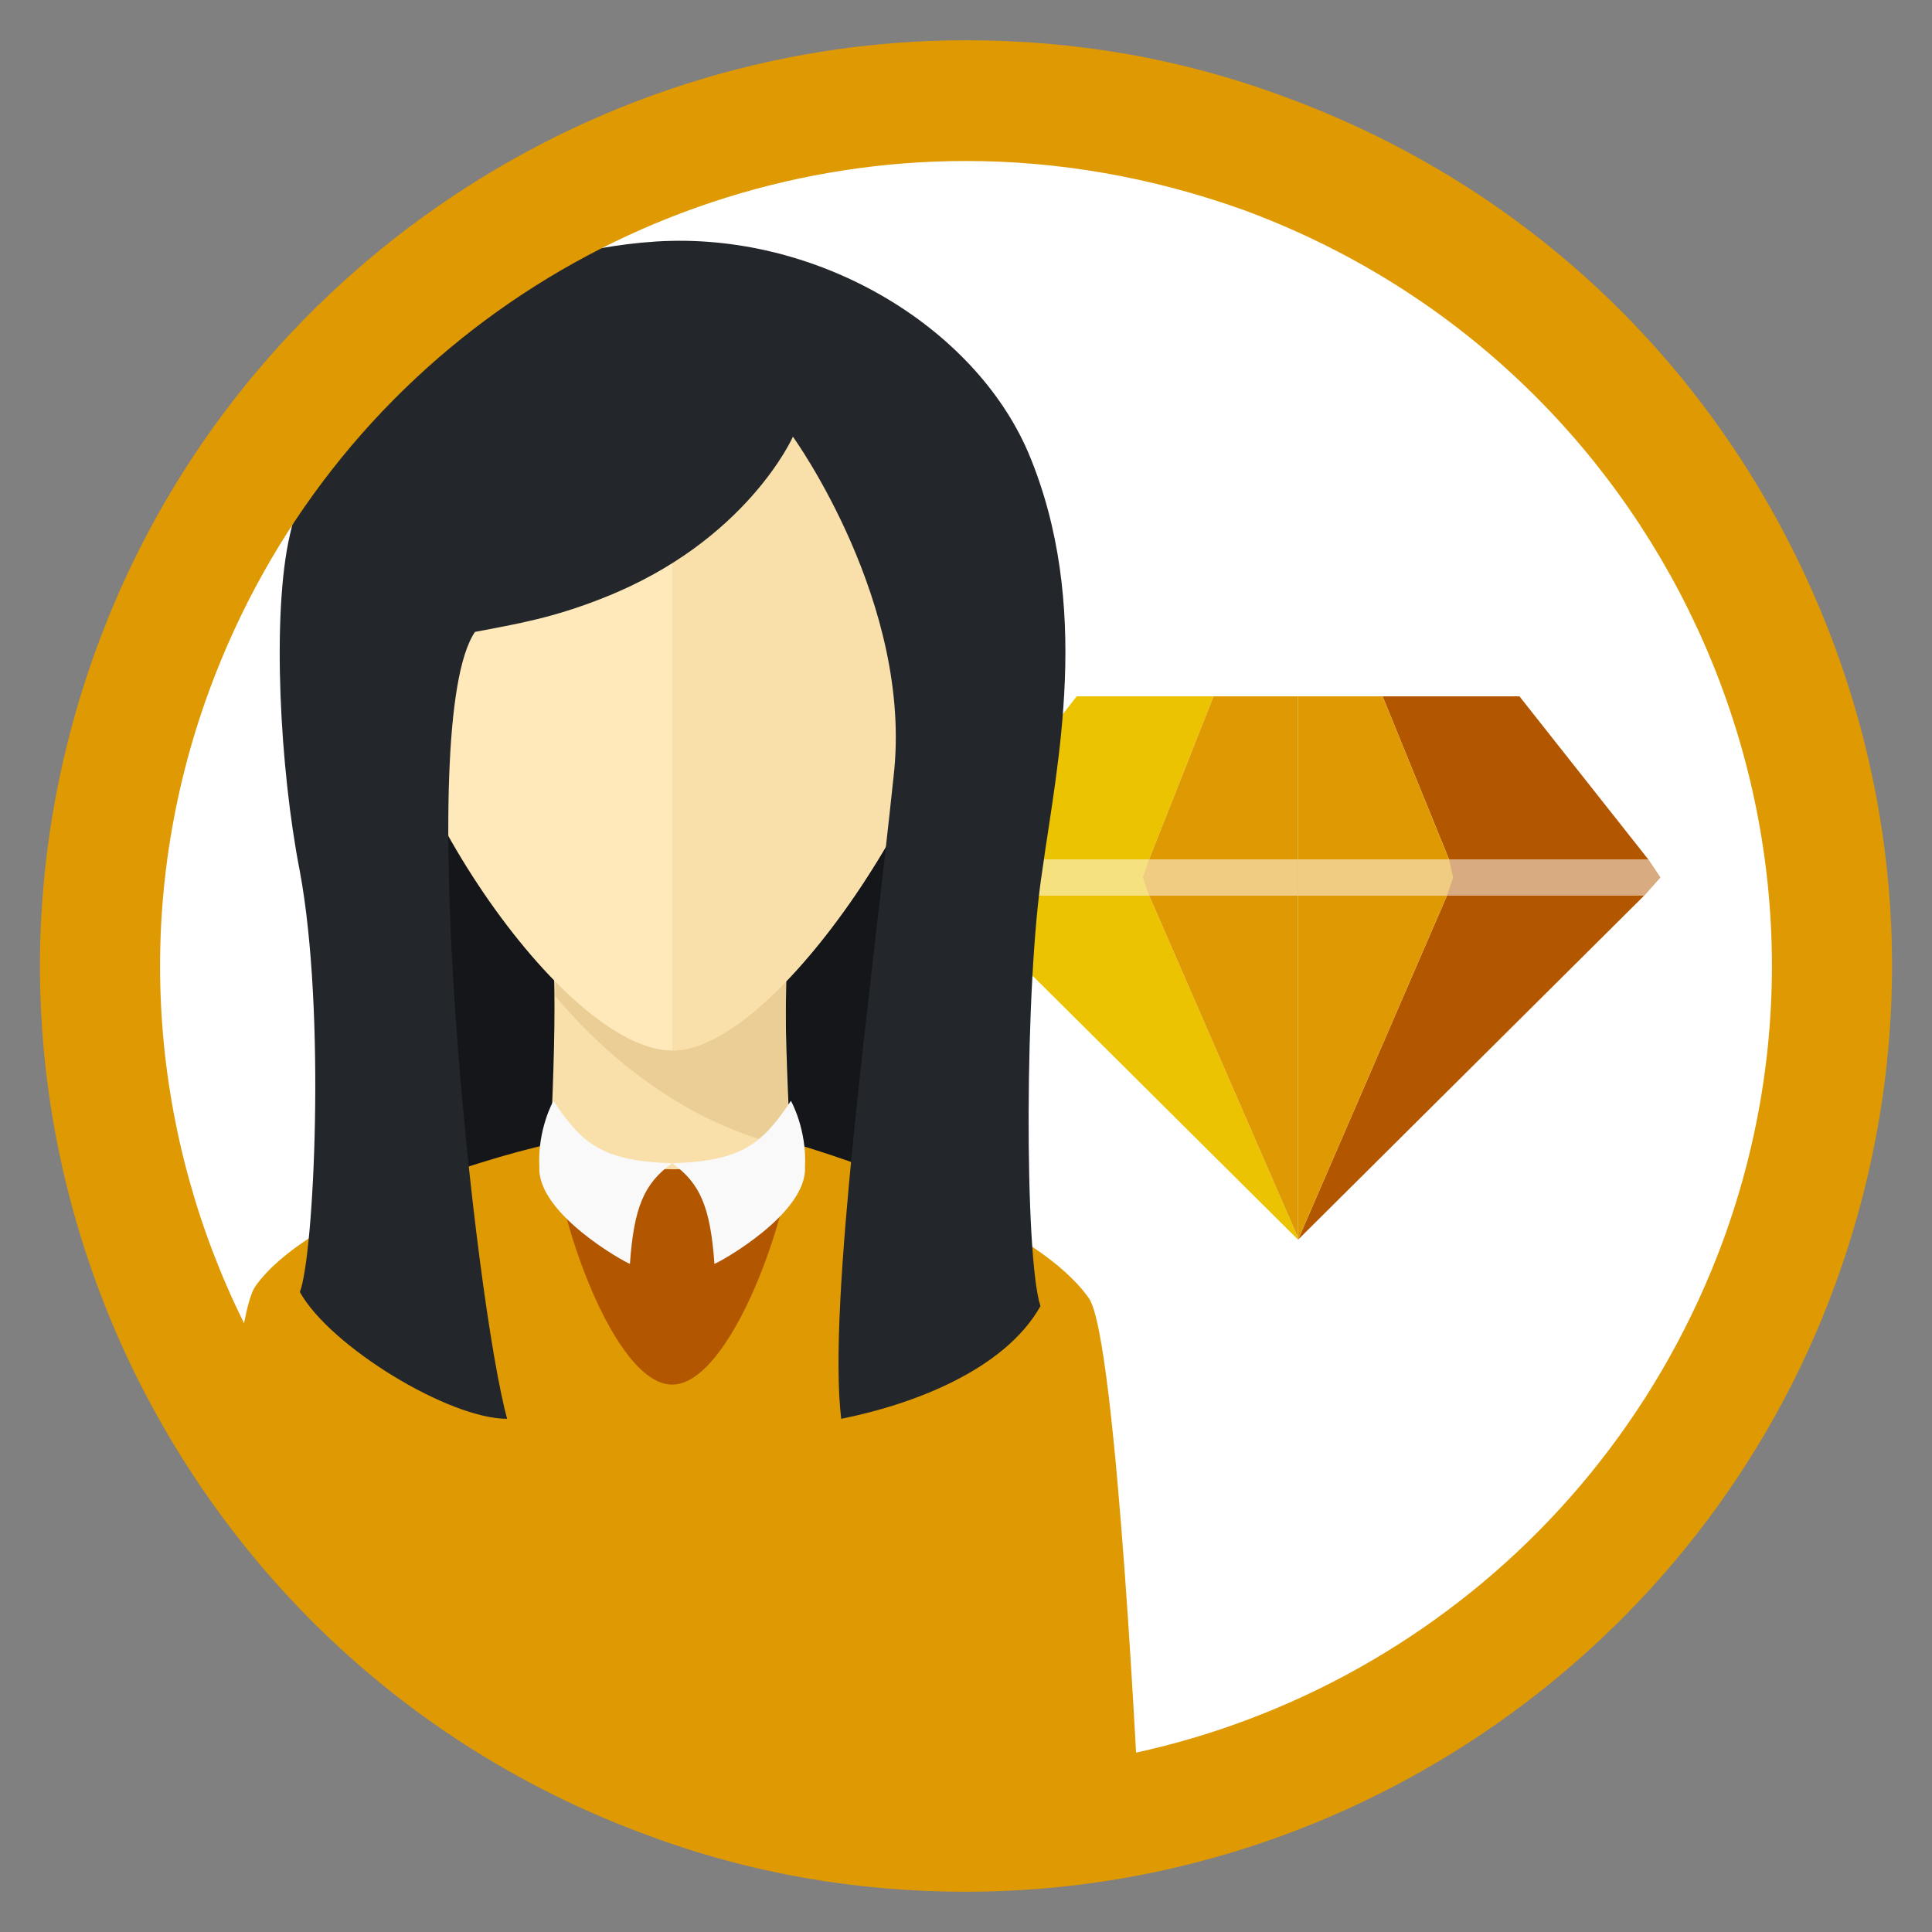 <?xml version="1.0" encoding="utf-8"?>
<!-- Generator: Adobe Illustrator 26.0.1, SVG Export Plug-In . SVG Version: 6.00 Build 0)  -->
<svg version="1.1" id="Vrstva_1" xmlns="http://www.w3.org/2000/svg" xmlns:xlink="http://www.w3.org/1999/xlink" x="0px" y="0px"
	 viewBox="0 0 96 96" style="enable-background:new 0 0 96 96;" xml:space="preserve">
<rect x="0" y="0" width="96" height="96" fill="#808080" stroke="none"/>
<style type="text/css">
	.st0{fill:#FFFFFF;}
	.st1{clip-path:url(#SVGID_00000097492430440793521700000012736390230417204922_);}
	.st2{fill:#EBC300;}
	.st3{fill-rule:evenodd;clip-rule:evenodd;fill:#B35600;}
	.st4{fill-rule:evenodd;clip-rule:evenodd;fill:#DF9902;}
	.st5{opacity:0.5;fill:#FFFFFF;enable-background:new    ;}
	.st6{fill:#14161A;}
	.st7{fill:#F9DFA9;}
	.st8{fill:#EACE95;}
	.st9{fill:#FFE8B9;}
	.st10{fill:#B35600;}
	.st11{fill:#DF9902;}
	.st12{fill:#F9F9F9;}
	.st13{fill:#23262B;}
</style>
<circle class="st0" cx="48" cy="48" r="43"/>
<g>
	<g>
		<defs>
			<circle id="SVGID_1_" cx="48" cy="48" r="42.5"/>
		</defs>
		<clipPath id="SVGID_00000018926378135910157170000007068918641382427032_">
			<use xlink:href="#SVGID_1_"  style="overflow:visible;"/>
		</clipPath>
		<g style="clip-path:url(#SVGID_00000018926378135910157170000007068918641382427032_);">
			<g>
				<polygon class="st2" points="47.3,44.5 64.5,61.6 64.5,61.5 57.1,44.5 				"/>
				<polygon class="st2" points="60.3,34.6 53.5,34.6 47.2,42.7 57.1,42.7 				"/>
				<polygon class="st3" points="81.9,42.7 75.5,34.6 68.7,34.6 72,42.7 				"/>
				<polygon class="st3" points="64.5,61.6 81.7,44.5 71.9,44.5 				"/>
				<path class="st4" d="M64.5,42.7v-8.1V42.7z"/>
				<polygon class="st4" points="64.5,44.5 64.5,61.5 64.5,61.6 				"/>
				<polygon class="st4" points="64.5,42.7 64.5,34.6 60.3,34.6 57.1,42.7 				"/>
				<polygon class="st4" points="57.1,44.5 64.5,61.5 64.5,44.5 				"/>
				<polygon class="st4" points="64.5,44.5 64.5,61.6 71.9,44.5 				"/>
				<polygon class="st4" points="72,42.7 68.7,34.6 64.5,34.6 64.5,42.7 				"/>
				<polygon class="st2" points="56.8,43.6 57.1,42.7 47.2,42.7 46.5,43.6 47.3,44.5 57.1,44.5 				"/>
				<polygon class="st5" points="56.8,43.6 57.1,42.7 47.2,42.7 46.5,43.6 47.3,44.5 57.1,44.5 				"/>
				<polygon class="st3" points="81.9,42.7 72,42.7 72.2,43.6 71.9,44.5 81.7,44.5 82.5,43.6 				"/>
				<polygon class="st5" points="81.9,42.7 72,42.7 72.2,43.6 71.9,44.5 81.7,44.5 82.5,43.6 				"/>
				<polygon class="st4" points="64.5,44.5 64.5,42.8 64.5,42.8 				"/>
				<polygon class="st5" points="64.5,44.5 64.5,42.8 64.5,42.8 				"/>
				<polygon class="st4" points="57.1,42.7 56.8,43.6 57.1,44.5 64.5,44.5 64.5,42.7 				"/>
				<polygon class="st5" points="57.1,42.7 56.8,43.6 57.1,44.5 64.5,44.5 64.5,42.7 				"/>
				<polygon class="st4" points="64.5,44.5 71.9,44.5 72.2,43.6 72,42.7 64.5,42.7 				"/>
				<polygon class="st5" points="64.5,44.5 71.9,44.5 72.2,43.6 72,42.7 64.5,42.7 				"/>
			</g>
			<g>
				<path class="st6" d="M18.2,67.5c4.1-0.7,6.7-2.6,9.4-3.5c3.7-1.2,7.4-1.4,11.2-0.1c4.2,1.5,8,4.4,14.3,3.6c0,0-5.2-2.7-5.2-8.6
					s1.4-29.1,1.4-29.1S27.9,25,18.9,29.5c0,0,1.1,5.3,0.3,12S18.2,67.5,18.2,67.5z"/>
				<path class="st7" d="M39.1,47.8c-0.2,2.5,0.1,8.6,0.7,18.2h-13c0.5-7.1,0.9-14.9,0.7-18.2H39.1z"/>
				<path class="st8" d="M39.1,47.8C39,51,39,53.3,39.3,57c-4.5-0.9-8.7-3.9-11.7-7.5v-1.7H39.1z"/>
				<path class="st9" d="M48.1,30.6c0,7.1-9.3,21.6-14.7,21.6S18.7,38.5,18.7,30.6c0-9.6,6.6-17.4,14.7-17.4S48.1,21,48.1,30.6z"/>
				<path class="st10" d="M39.3,55v26.1H27.5V55c0,2.1,3,3.1,6,3.1C36.4,58.1,39.3,57,39.3,55z"/>
				<path class="st11" d="M56.6,90H10.1c0,0,1.1-24.1,2.6-26.1c2.5-3.5,10.7-6.2,14.8-7.1c0.1,3.5,3,12,5.9,12l0,0
					c2.9,0,5.9-8.5,6-12c0,0,11.6,3.3,14.7,7.7C55.5,66.4,56.6,90,56.6,90z"/>
				<path class="st12" d="M27.5,54.7c1.4,2.1,2.4,3,5.9,3.1c-1.4,1-1.9,2.2-2.1,5c-0.3-0.1-4.6-2.5-4.5-4.8
					C26.7,56.1,27.5,54.7,27.5,54.7z"/>
				<path class="st12" d="M39.3,54.7c-1.4,2.1-2.4,3-5.9,3.1c1.4,1,1.9,2.2,2.1,5c0.3-0.1,4.6-2.5,4.5-4.8
					C40.1,56.1,39.3,54.7,39.3,54.7z"/>
				<path class="st9" d="M23.7,33.4c0.1,2.7-1.4,4.9-3.3,4.9c-1.9,0.1-3.5-3.2-3.5-5.9c-0.1-2.7,1.3-3.7,3.2-3.8
					C22,28.7,23.6,30.8,23.7,33.4z"/>
				<path class="st9" d="M43.1,33.4c-0.1,2.7,1.4,4.9,3.3,4.9c1.9,0.1,3.5-3.2,3.5-5.9c0.1-2.7-1.3-3.7-3.2-3.8
					C44.8,28.7,43.2,30.8,43.1,33.4z"/>
				<path class="st7" d="M48.1,30.6c0,7.1-9.3,21.6-14.7,21.6V13.3C41.5,13.3,48.1,21,48.1,30.6z"/>
				<path class="st13" d="M39.4,21.7c0,0-2.3,5.2-9.4,8c-2.5,1-4.3,1.3-6.4,1.7c-3.1,4.6,0,33.3,1.6,39.1c-2.9,0-8.8-3.6-10.3-6.3
					c0.7-1.8,1.3-13.9,0-20.9c-1-5.1-1.4-12.8-0.5-16.7c2.2-9.9,10.5-14.1,18.2-14.6c8-0.5,15.8,4.2,18.5,10.5
					c3.2,7.6,1.4,15.6,0.7,20.7c-0.9,5.7-0.9,19.3-0.1,21.7c-1.8,3.2-6.4,4.9-9.9,5.6c-0.7-5.7,1.5-21.4,2.6-31.9
					C45.4,30,39.4,21.7,39.4,21.7z"/>
			</g>
		</g>
	</g>
</g>
<path class="st11" d="M48,2C28.8,2,11.4,14.1,4.8,32.2c-4.2,11.5-3.7,24,1.5,35.2C11.5,78.5,20.7,87,32.2,91.2
	C37.3,93.1,42.6,94,48,94c19.2,0,36.6-12.1,43.2-30.2c4.2-11.5,3.7-24-1.5-35.2S75.3,9,63.8,4.8C58.7,2.9,53.4,2,48,2L48,2z M48,8
	 M85.6,61.7C79.6,77.9,64.3,88,48,88c-4.6,0-9.2-0.8-13.7-2.4C13.5,78,2.8,55,10.4,34.3C16.4,18,31.7,8,48,8c4.6,0,9.2,0.8,13.7,2.4
	C82.5,18,93.2,41,85.6,61.7z"/>
</svg>

